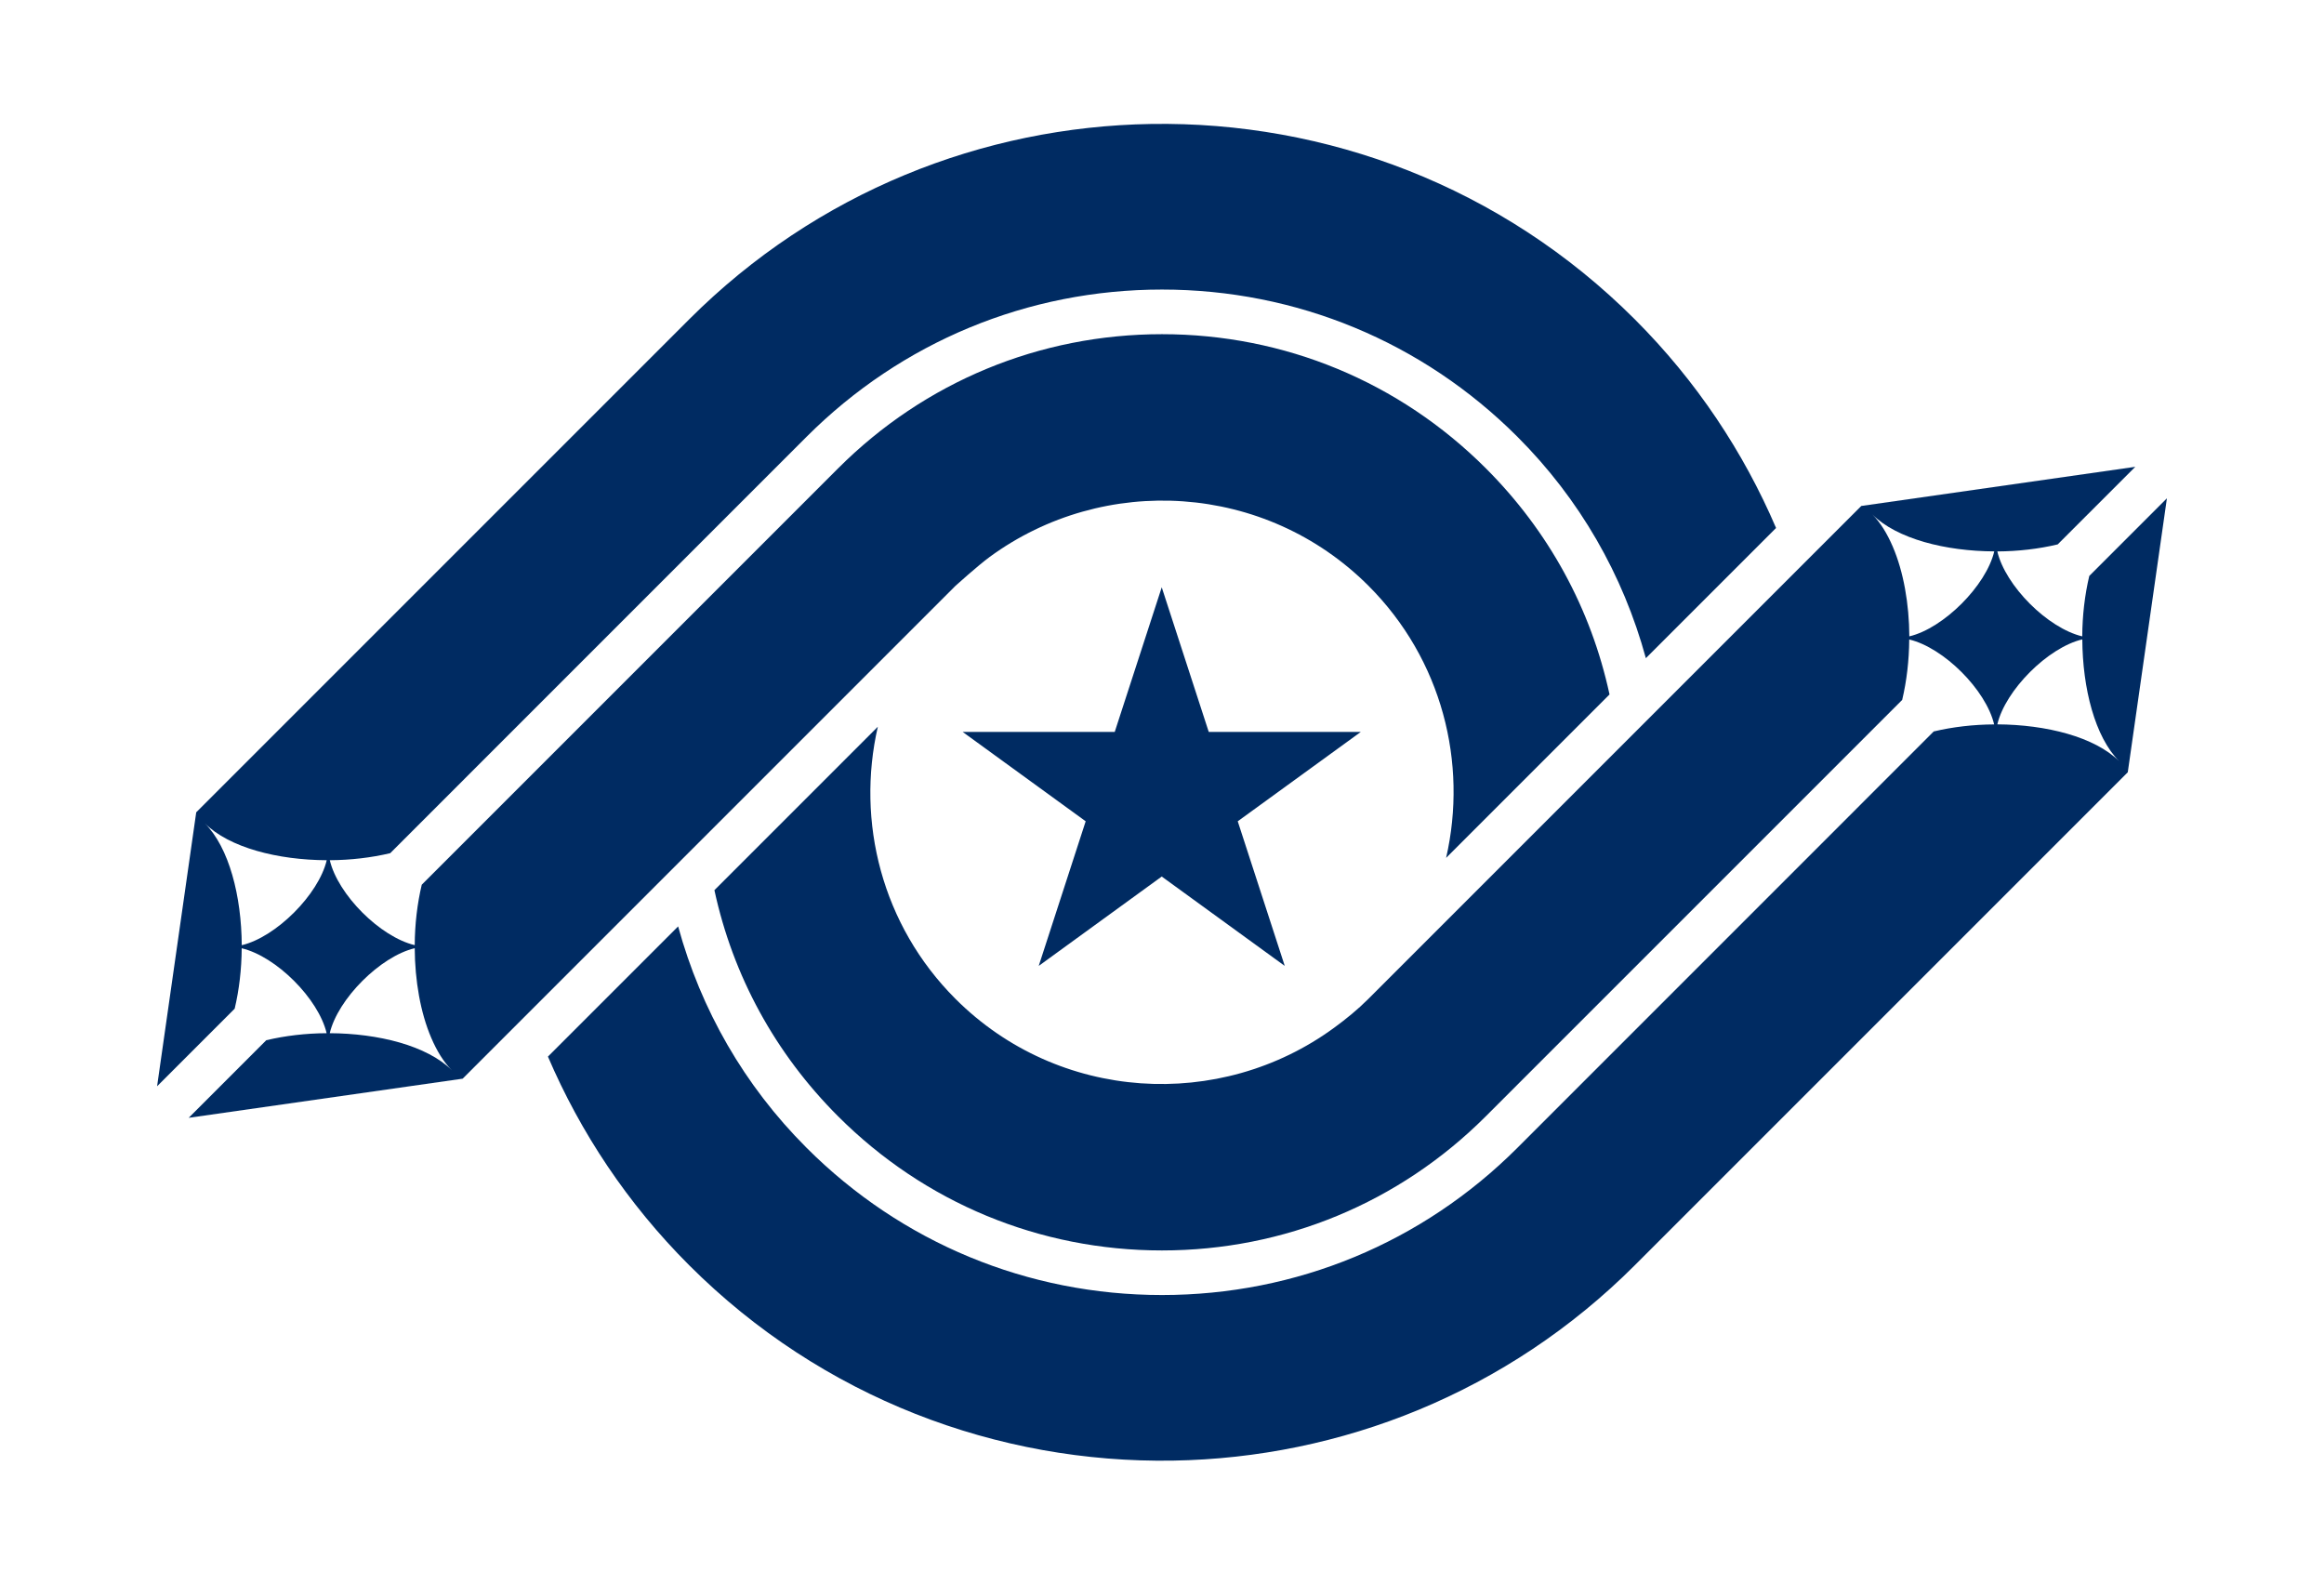 <?xml version="1.0" encoding="utf-8"?>
<!-- Generator: Adobe Illustrator 23.0.3, SVG Export Plug-In . SVG Version: 6.00 Build 0)  -->
<svg version="1.1" id="レイヤー_1" xmlns="http://www.w3.org/2000/svg" xmlns:xlink="http://www.w3.org/1999/xlink" x="0px"
	 y="0px" viewBox="0 0 440 300" style="enable-background:new 0 0 440 300;" xml:space="preserve">
<style type="text/css">
	.st0{fill:#002B62;}
</style>
<g>
	<polygon class="st0" points="228.85,138.57 219.95,111.19 211.05,138.57 182.26,138.57 205.55,155.49 196.66,182.87 219.95,165.95 
		243.24,182.87 234.34,155.49 257.64,138.57 	"/>
	<path class="st0" d="M395.56,109.04c-0.85,3.58-1.31,7.49-1.33,11.44c-3.25-0.77-6.89-3.15-9.91-6.17
		c-3.03-3.03-5.4-6.66-6.17-9.91c3.94-0.02,7.86-0.48,11.43-1.33l14.69-14.69l-51.87,7.41l-93.32,93.32
		c-2.04,2.04-4.23,3.82-6.49,5.47c-21.61,15.82-52.18,14.04-71.69-5.47c-13.96-13.96-18.82-33.57-14.7-51.52l-30.94,30.94
		c3.51,16.23,11.51,30.91,23.41,42.81c16.38,16.38,38.16,25.4,61.32,25.4c23.17,0,44.94-9.02,61.32-25.4l78.83-78.83
		c0.85-3.58,1.31-7.49,1.33-11.44c3.25,0.77,6.89,3.15,9.91,6.17c3.03,3.03,5.4,6.66,6.17,9.91c-3.95,0.02-7.86,0.48-11.44,1.33
		L287.3,217.3c-17.98,17.98-41.88,27.88-67.3,27.88c-25.42,0-49.33-9.9-67.3-27.88c-11.79-11.79-19.99-26.12-24.31-41.91
		l-24.65,24.65c6.15,14.35,15.03,27.79,26.73,39.49c25.21,25.21,58.51,37.54,91.62,37c31.72-0.52,63.29-12.85,87.44-37l93.32-93.32
		l7.41-51.87L395.56,109.04z M361.49,120.48c-0.03-6.14-1.09-12.23-3.14-17c-1.04-2.42-2.31-4.53-3.87-6.09
		c2.32,2.32,5.8,4.06,9.85,5.23c4.03,1.16,8.63,1.75,13.24,1.77C376.03,110.89,367.98,118.94,361.49,120.48z M378.15,137.14
		c1.54-6.5,9.59-14.55,16.09-16.09c0.05,9.25,2.38,18.46,7,23.09C396.61,139.51,387.4,137.19,378.15,137.14z"/>
	<path class="st0" d="M180.9,110.91c0,0,4.24-3.83,6.49-5.48c21.61-15.82,52.18-14.04,71.7,5.47c13.96,13.96,18.82,33.57,14.7,51.52
		l30.94-30.94c-3.51-16.23-11.51-30.91-23.41-42.81c-16.38-16.38-38.16-25.4-61.32-25.4c-23.17,0-44.94,9.02-61.32,25.4
		l-78.83,78.83c-0.85,3.58-1.31,7.49-1.33,11.44c-3.25-0.77-6.89-3.15-9.91-6.17c-3.03-3.03-5.4-6.66-6.17-9.91
		c3.95-0.02,7.86-0.48,11.44-1.33L152.7,82.7c17.98-17.98,41.88-27.88,67.3-27.88c25.42,0,49.33,9.9,67.3,27.88
		c11.79,11.79,19.99,26.12,24.31,41.91l24.65-24.65c-6.15-14.35-15.03-27.79-26.73-39.49c-25.21-25.21-58.51-37.54-91.62-37
		c-31.72,0.52-63.29,12.85-87.44,37l-93.32,93.32l-7.41,51.87l14.69-14.69c0.85-3.58,1.31-7.49,1.33-11.44
		c3.25,0.77,6.89,3.15,9.91,6.17c3.03,3.03,5.4,6.66,6.17,9.91c-3.94,0.02-7.86,0.48-11.43,1.33l-14.69,14.69l51.87-7.41
		C87.59,204.22,180.91,110.91,180.9,110.91z M45.77,178.95c-0.05-9.25-2.38-18.46-7-23.09c4.63,4.63,13.84,6.96,23.09,7
		C60.32,169.36,52.27,177.41,45.77,178.95z M75.67,197.38c-4.03-1.16-8.63-1.75-13.24-1.77c1.54-6.5,9.59-14.55,16.09-16.09
		c0.03,6.14,1.09,12.23,3.14,17c1.04,2.42,2.31,4.53,3.87,6.09C83.2,200.29,79.72,198.55,75.67,197.38z"/>
</g>
</svg>
